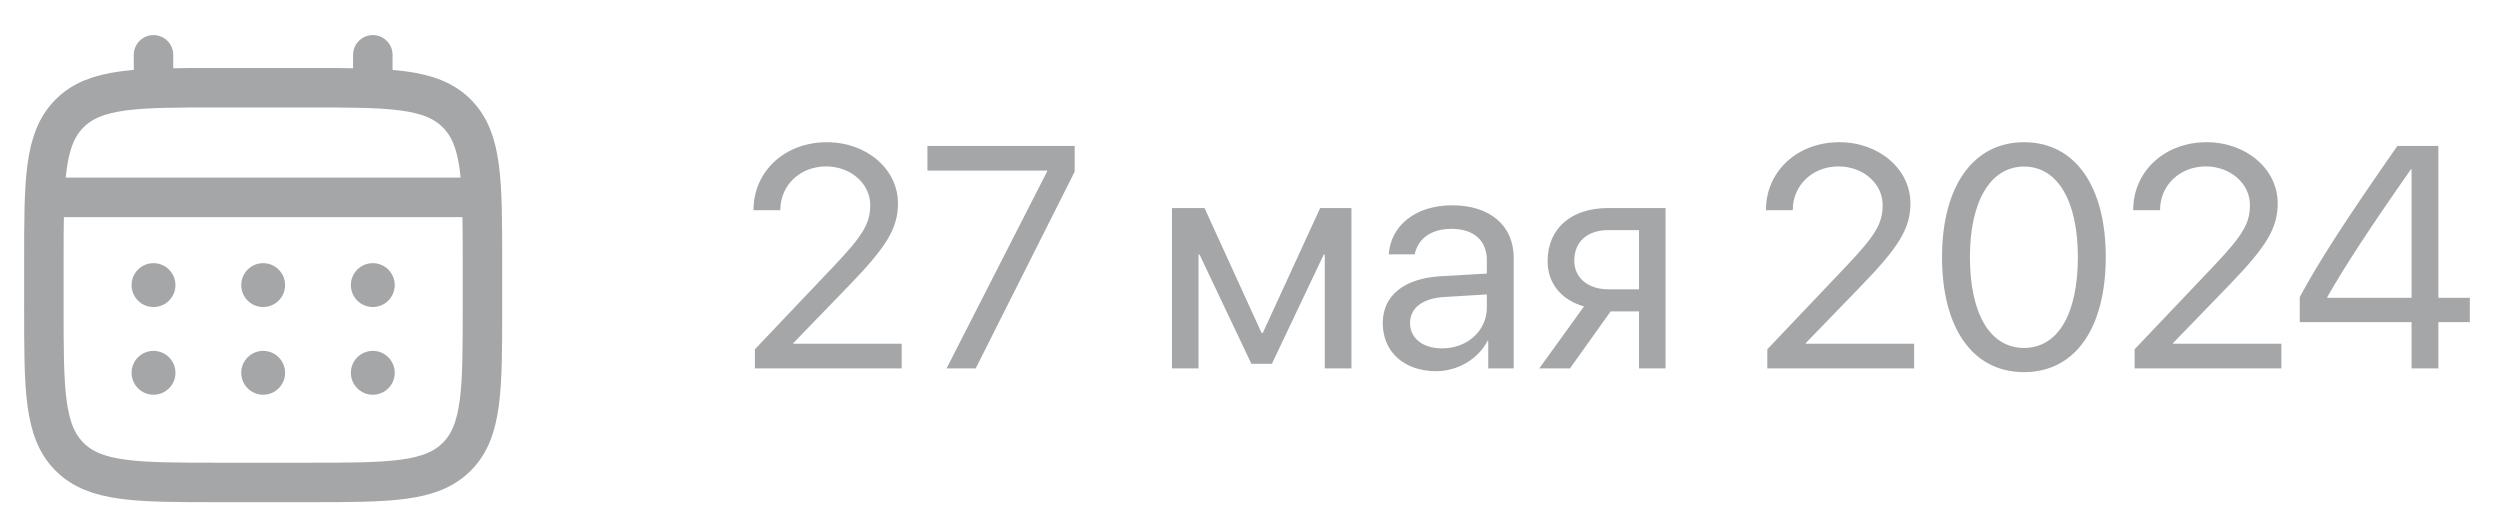 <?xml version="1.0" encoding="UTF-8"?> <svg xmlns="http://www.w3.org/2000/svg" width="95" height="20" viewBox="0 0 95 20" fill="none"><path d="M1.667 10C1.667 6.857 1.667 5.286 2.643 4.31C3.619 3.333 5.191 3.333 8.333 3.333H11.667C14.809 3.333 16.381 3.333 17.357 4.31C18.333 5.286 18.333 6.857 18.333 10V11.667C18.333 14.809 18.333 16.381 17.357 17.357C16.381 18.333 14.809 18.333 11.667 18.333H8.333C5.191 18.333 3.619 18.333 2.643 17.357C1.667 16.381 1.667 14.809 1.667 11.667V10Z" stroke="#A5A6A8" stroke-width="1.5"></path><path d="M5.833 3.333V2.083" stroke="#A5A6A8" stroke-width="1.5" stroke-linecap="round"></path><path d="M14.167 3.333V2.083" stroke="#A5A6A8" stroke-width="1.5" stroke-linecap="round"></path><path d="M2.083 7.5H17.917" stroke="#A5A6A8" stroke-width="1.5" stroke-linecap="round"></path><path d="M15 14.167C15 14.627 14.627 15 14.167 15C13.706 15 13.333 14.627 13.333 14.167C13.333 13.706 13.706 13.333 14.167 13.333C14.627 13.333 15 13.706 15 14.167Z" fill="#A5A6A8"></path><path d="M15 10.833C15 11.294 14.627 11.667 14.167 11.667C13.706 11.667 13.333 11.294 13.333 10.833C13.333 10.373 13.706 10 14.167 10C14.627 10 15 10.373 15 10.833Z" fill="#A5A6A8"></path><path d="M10.833 14.167C10.833 14.627 10.46 15 10 15C9.54 15 9.167 14.627 9.167 14.167C9.167 13.706 9.54 13.333 10 13.333C10.46 13.333 10.833 13.706 10.833 14.167Z" fill="#A5A6A8"></path><path d="M10.833 10.833C10.833 11.294 10.46 11.667 10 11.667C9.54 11.667 9.167 11.294 9.167 10.833C9.167 10.373 9.54 10 10 10C10.46 10 10.833 10.373 10.833 10.833Z" fill="#A5A6A8"></path><path d="M6.667 14.167C6.667 14.627 6.294 15 5.833 15C5.373 15 5 14.627 5 14.167C5 13.706 5.373 13.333 5.833 13.333C6.294 13.333 6.667 13.706 6.667 14.167Z" fill="#A5A6A8"></path><path d="M6.667 10.833C6.667 11.294 6.294 11.667 5.833 11.667C5.373 11.667 5 11.294 5 10.833C5 10.373 5.373 10 5.833 10C6.294 10 6.667 10.373 6.667 10.833Z" fill="#A5A6A8"></path><path d="M28.633 7.982C28.633 6.506 29.828 5.404 31.422 5.404C32.934 5.404 34.123 6.43 34.123 7.725C34.123 8.668 33.695 9.371 32.283 10.83L30.145 13.039V13.062H34.264V14H28.686V13.273L31.662 10.139C32.799 8.943 33.068 8.492 33.068 7.789C33.068 6.975 32.324 6.324 31.393 6.324C30.402 6.324 29.652 7.039 29.652 7.982V7.988H28.633V7.982ZM35.969 14L39.795 6.506V6.482H35.242V5.545H40.838V6.523L37.076 14H35.969ZM45.543 14H44.535V7.906H45.772L47.94 12.652H47.986L50.166 7.906H51.355V14H50.342V9.676H50.301L48.332 13.824H47.553L45.584 9.676H45.543V14ZM54.801 13.238C55.762 13.238 56.5 12.565 56.5 11.685V11.188L54.871 11.287C54.051 11.34 53.582 11.703 53.582 12.277C53.582 12.857 54.068 13.238 54.801 13.238ZM54.572 14.105C53.359 14.105 52.545 13.373 52.545 12.277C52.545 11.234 53.348 10.578 54.754 10.496L56.5 10.396V9.887C56.5 9.143 56.008 8.697 55.164 8.697C54.379 8.697 53.887 9.066 53.758 9.664H52.773C52.844 8.609 53.746 7.801 55.188 7.801C56.617 7.801 57.52 8.574 57.52 9.787V14H56.553V12.951H56.529C56.166 13.648 55.393 14.105 54.572 14.105ZM61.117 10.994H62.283V8.744H61.117C60.326 8.744 59.822 9.178 59.822 9.91C59.822 10.543 60.332 10.994 61.117 10.994ZM62.283 14V11.832H61.205L59.658 14H58.492L60.191 11.645C59.33 11.398 58.809 10.766 58.809 9.928C58.809 8.674 59.711 7.906 61.111 7.906H63.291V14H62.283ZM67.106 7.982C67.106 6.506 68.301 5.404 69.894 5.404C71.406 5.404 72.596 6.43 72.596 7.725C72.596 8.668 72.168 9.371 70.756 10.83L68.617 13.039V13.062H72.736V14H67.158V13.273L70.135 10.139C71.272 8.943 71.541 8.492 71.541 7.789C71.541 6.975 70.797 6.324 69.865 6.324C68.875 6.324 68.125 7.039 68.125 7.982V7.988H67.106V7.982ZM76.914 14.141C74.939 14.141 73.797 12.441 73.797 9.77C73.797 7.121 74.951 5.404 76.914 5.404C78.877 5.404 80.019 7.109 80.019 9.764C80.019 12.435 78.883 14.141 76.914 14.141ZM76.914 13.221C78.232 13.221 78.959 11.879 78.959 9.77C78.959 7.689 78.221 6.33 76.914 6.33C75.607 6.33 74.857 7.701 74.857 9.764C74.857 11.873 75.59 13.221 76.914 13.221ZM81.062 7.982C81.062 6.506 82.258 5.404 83.852 5.404C85.363 5.404 86.553 6.43 86.553 7.725C86.553 8.668 86.125 9.371 84.713 10.83L82.574 13.039V13.062H86.693V14H81.115V13.273L84.092 10.139C85.228 8.943 85.498 8.492 85.498 7.789C85.498 6.975 84.754 6.324 83.822 6.324C82.832 6.324 82.082 7.039 82.082 7.982V7.988H81.062V7.982ZM91.639 14V12.242H87.391V11.287C88.111 9.951 89.102 8.41 91.1 5.545H92.658V11.316H93.853V12.242H92.658V14H91.639ZM88.434 11.293V11.316H91.639V6.424H91.621C90.022 8.709 89.102 10.121 88.434 11.293Z" fill="#A5A6A8"></path></svg> 